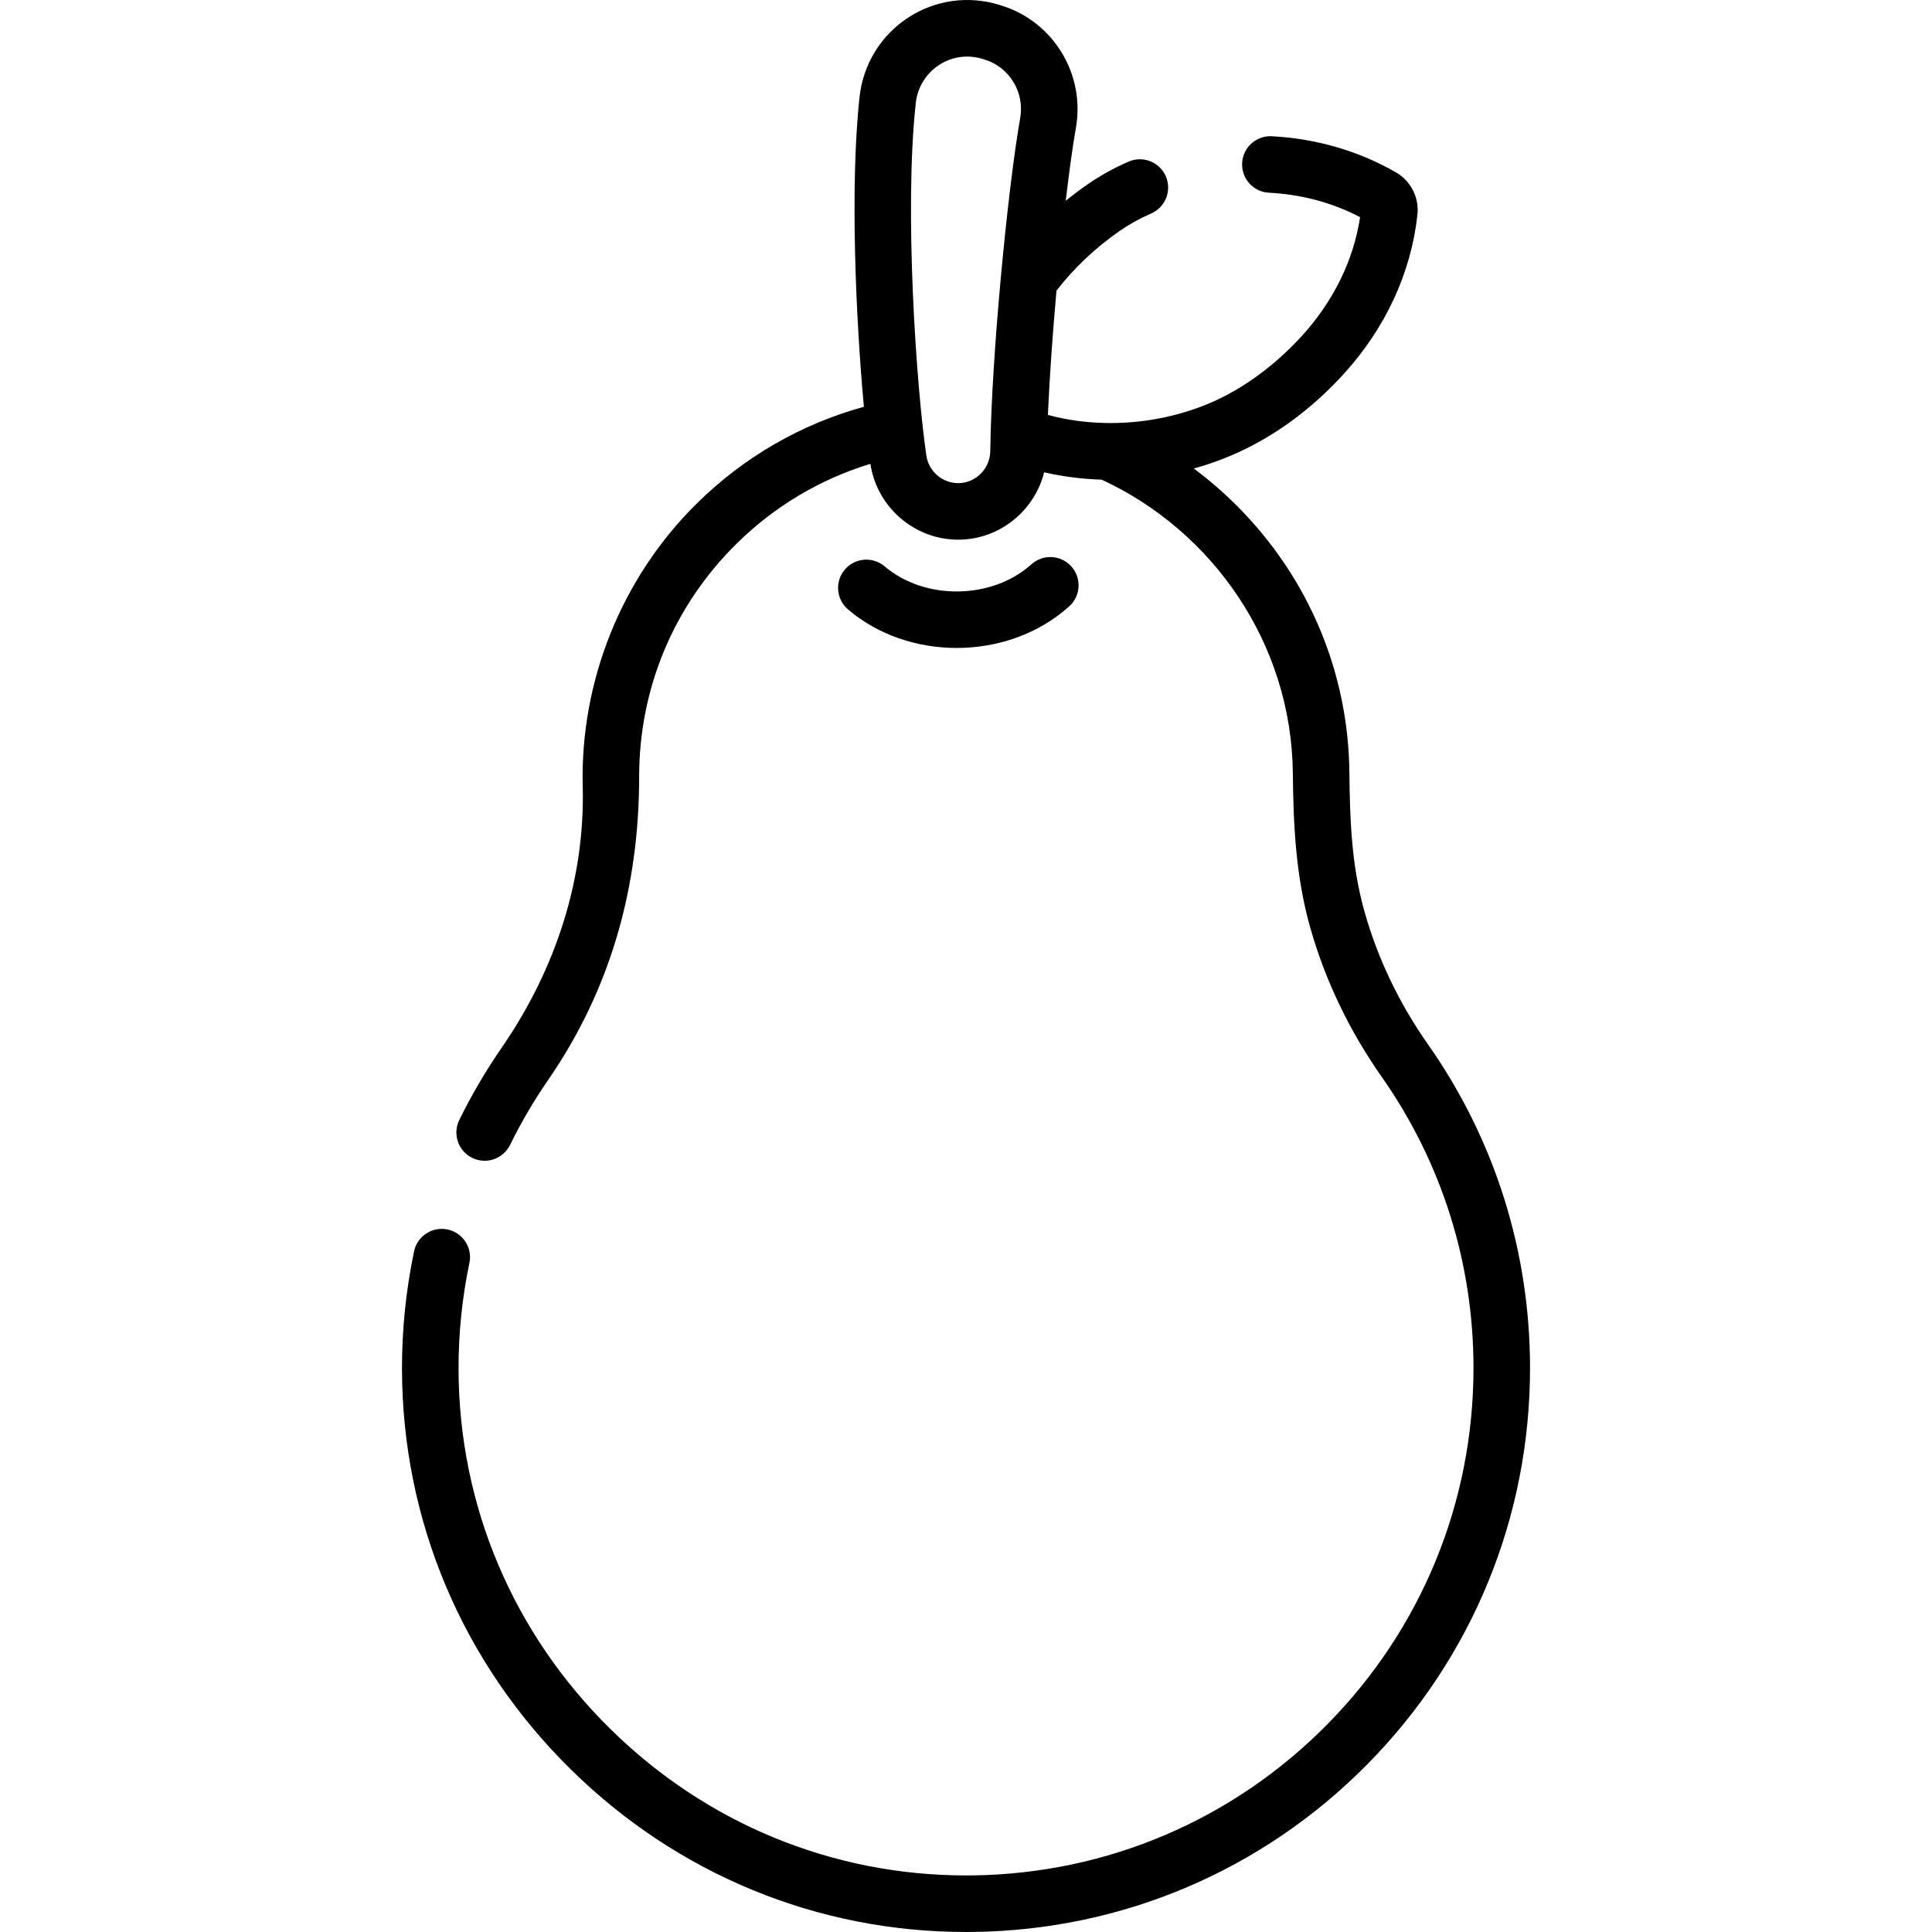 <?xml version="1.0" encoding="UTF-8"?> <svg xmlns="http://www.w3.org/2000/svg" id="Capa_1" height="512" viewBox="0 0 512 512" width="512"> <g> <g> <path d="m378.412 276.74c-7.537-10.734-13.33-22.693-16.858-35.334-3.395-12.162-3.827-24.119-3.951-36.62-.254-26.573-10.801-51.656-29.698-70.63-3.629-3.644-7.487-6.977-11.537-9.992 5.522-1.53 10.875-3.641 15.911-6.322 8.648-4.602 16.624-10.865 23.706-18.613 11.156-12.208 17.951-26.843 19.648-42.32.498-4.532-1.73-8.936-5.675-11.219-9.771-5.653-21.148-8.968-32.903-9.586-4.14-.209-7.66 2.957-7.877 7.09-.218 4.133 2.957 7.66 7.09 7.877 8.727.459 16.845 2.638 24.17 6.481-1.742 11.461-7.077 22.331-15.516 31.566-5.842 6.392-12.648 11.75-19.683 15.494-14.199 7.556-32.176 9.527-47.532 5.342.422-9.891 1.252-21.527 2.271-32.935 4.602-5.953 10.313-11.38 16.924-15.944 2.455-1.694 5.204-3.209 8.17-4.501 3.794-1.652 5.531-6.068 3.878-9.863-1.652-3.793-6.066-5.53-9.863-3.878-3.85 1.677-7.449 3.664-10.698 5.907-2.065 1.425-4.052 2.915-5.961 4.462.914-7.749 1.847-14.507 2.698-19.34 2.508-14.238-5.995-28.17-19.783-32.407l-.525-.162c-8.196-2.542-17.012-1.302-24.188 3.401-7.21 4.726-11.888 12.36-12.834 20.945-2.578 23.41-1.003 58.984 1.146 82.165-16.544 4.541-31.742 13.25-44.301 25.641-19.918 19.651-30.917 47.073-30.213 74.951.611 24.068-6.834 48.043-21.528 69.333-4.185 6.064-7.949 12.487-11.188 19.091-1.822 3.716-.286 8.206 3.43 10.028 3.716 1.821 8.205.286 10.028-3.43 2.912-5.94 6.299-11.719 10.064-17.175 16.701-24.196 24.148-51.312 24.148-80.467 0-23.357 9.157-45.256 25.786-61.662 10.132-9.996 22.273-17.172 35.501-21.192 1.685 11.461 11.677 20.101 23.253 20.101 10.935 0 20.217-7.628 22.789-17.855 4.975 1.145 10.092 1.79 15.244 1.945 29.527 13.668 50.335 43.514 50.663 77.818.132 13.781.777 27.316 4.59 40.837 3.993 14.158 10.493 27.554 18.941 39.585 15.923 22.677 24.34 49.363 24.34 77.174 0 35.605-13.777 69.164-38.793 94.495-24.994 25.308-58.33 39.506-93.867 39.978-.609.008-1.212.012-1.82.012-35.357-.001-68.748-13.72-94.193-38.747-25.868-25.443-40.18-59.283-40.298-95.287-.031-9.528.938-19.04 2.88-28.273.852-4.05-1.741-8.024-5.791-8.876-4.05-.85-8.024 1.741-8.876 5.791-2.158 10.261-3.235 20.828-3.201 31.407.131 40.036 16.033 77.654 44.775 105.924 28.271 27.808 65.38 43.049 104.695 43.049.674 0 1.35-.004 2.025-.013 39.5-.525 76.553-16.305 104.332-44.433 27.805-28.154 43.117-65.454 43.117-105.027 0-30.909-9.358-60.574-27.062-85.787zm-108.048-245.478c-3.308 18.778-7.618 63.209-7.931 88.295-.058 4.675-3.877 8.478-8.512 8.478-4.196 0-7.819-3.138-8.427-7.3-2.679-18.34-5.907-65.255-2.801-93.455.454-4.124 2.696-7.787 6.151-10.052 2.253-1.477 4.846-2.237 7.472-2.237 1.36 0 2.73.204 4.065.618l.562.173c6.57 2.02 10.62 8.675 9.421 15.48z"></path> <path d="m253.525 171.716c10.84 0 21.684-3.689 29.833-11.029 3.076-2.77 3.323-7.508.553-10.583-2.769-3.076-7.508-3.323-10.583-.553-10.407 9.371-28.21 9.623-38.876.547-3.153-2.681-7.881-2.3-10.564.851-2.682 3.152-2.301 7.882.851 10.564 8.008 6.814 18.395 10.203 28.786 10.203z"></path> </g> </g> </svg> 